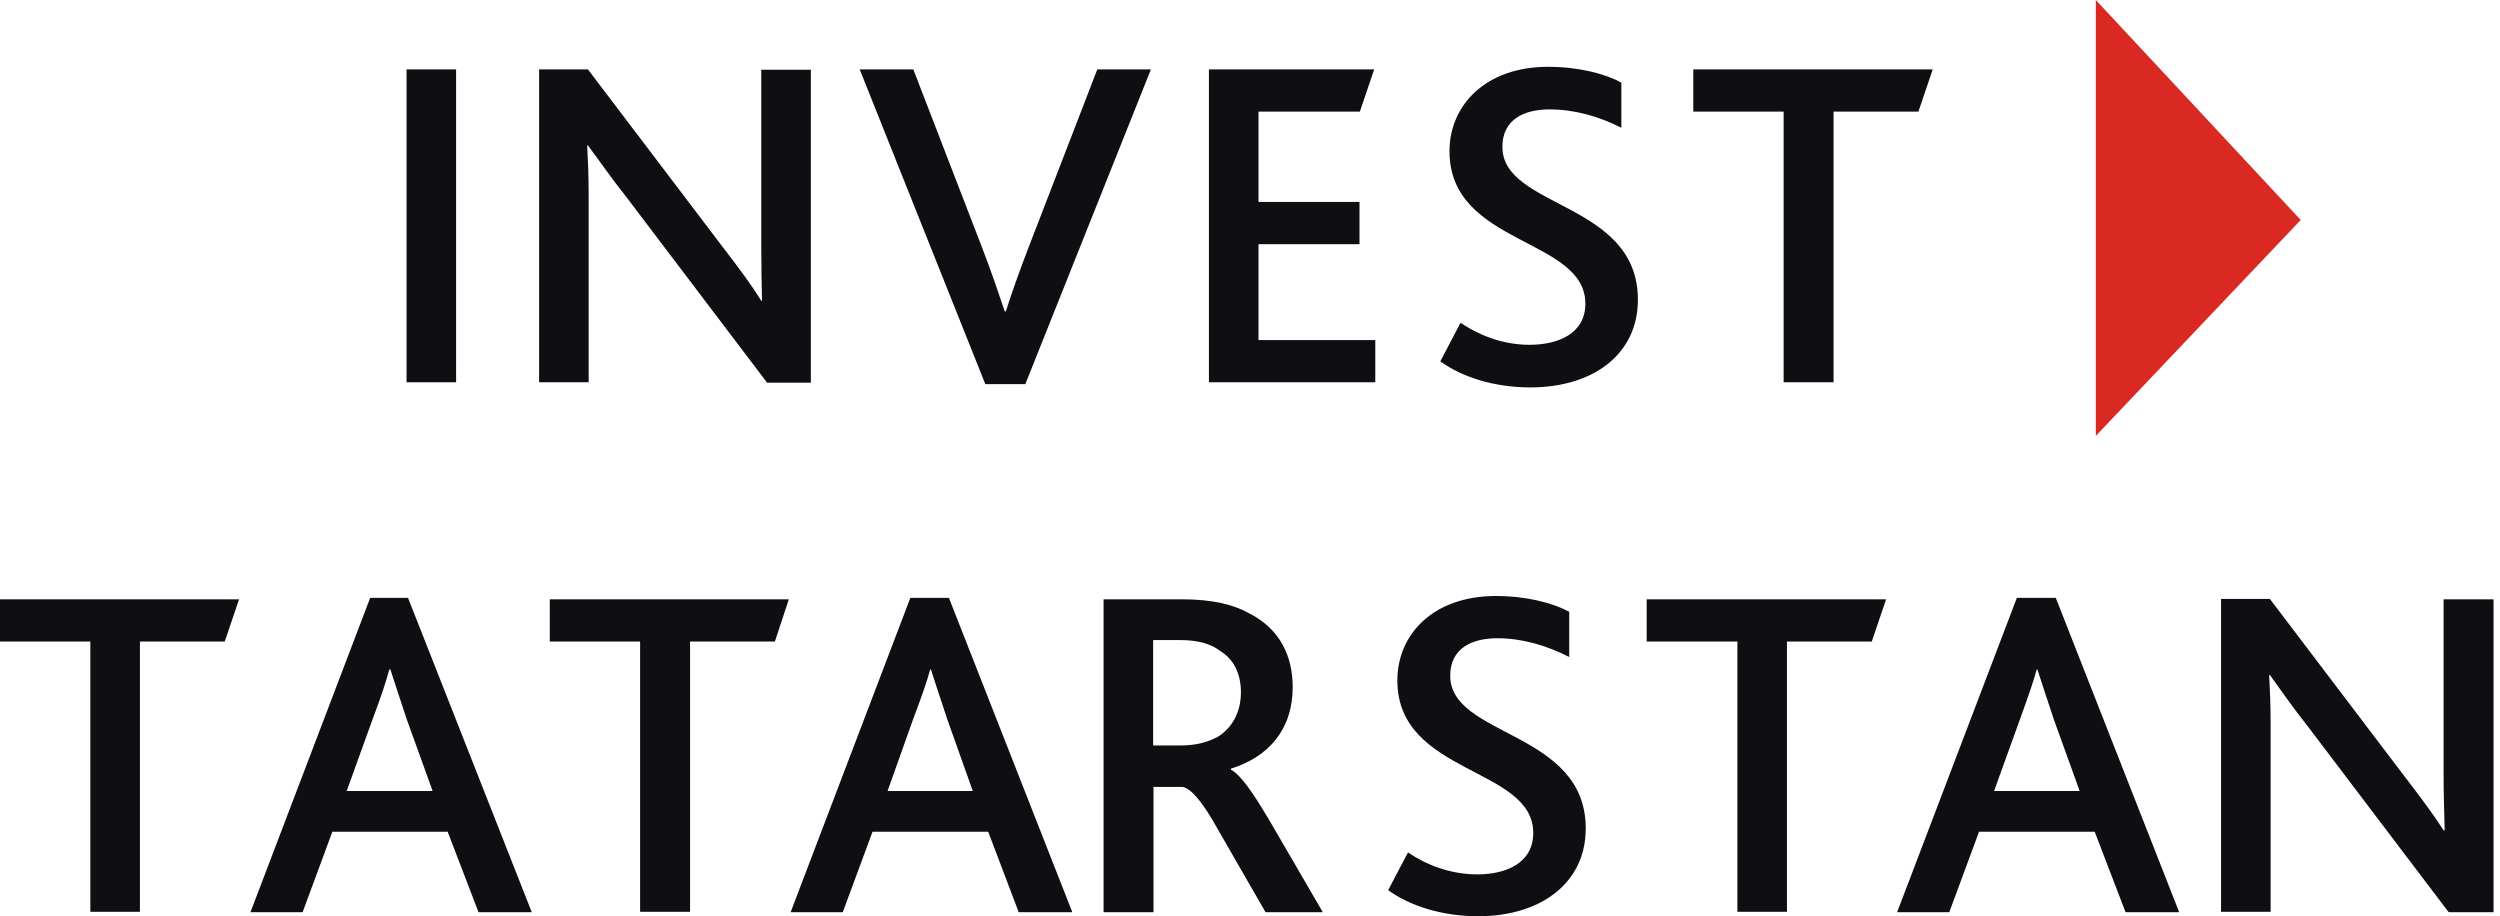 <svg xmlns="http://www.w3.org/2000/svg" width="191" height="70" viewBox="0 0 191 70" fill="none"><path d="M34.847 5.302H31.06V29.206H34.847V5.302Z" fill="#0F0F13"></path><path fill-rule="evenodd" clip-rule="evenodd" d="M58.582 29.206L47.864 15.066C46.658 13.55 45.76 12.232 44.918 11.11H44.862C44.918 12.148 44.974 13.382 44.974 14.953V29.206H41.187V5.302H44.918L55.243 18.909C56.477 20.509 57.431 21.799 58.161 22.977H58.217C58.189 21.715 58.161 20.368 58.161 18.881V5.33H61.949V29.234H58.582V29.206Z" fill="#0F0F13"></path><path fill-rule="evenodd" clip-rule="evenodd" d="M65.653 5.302H69.778L74.996 18.825C75.726 20.705 76.259 22.304 76.764 23.791H76.848C77.297 22.36 77.858 20.789 78.644 18.741L83.834 5.302H87.93L78.335 29.346H75.277L65.681 5.302H65.653Z" fill="#0F0F13"></path><path fill-rule="evenodd" clip-rule="evenodd" d="M92.362 5.302H104.988L103.894 8.528H96.15V15.43H103.866V18.657H96.15V25.98H105.072V29.206H92.362V5.302Z" fill="#0F0F13"></path><path fill-rule="evenodd" clip-rule="evenodd" d="M111.583 24.66C112.874 25.53 114.697 26.343 116.858 26.343C119.018 26.343 121.122 25.502 121.122 23.201C121.122 18.151 110.741 18.768 110.741 11.557C110.741 8.05 113.491 5.104 118.261 5.104C120.617 5.104 122.637 5.638 123.872 6.311V9.762C122.104 8.864 120.253 8.359 118.373 8.359C116.493 8.359 114.782 9.089 114.782 11.221C114.782 15.934 125.135 15.401 125.135 22.892C125.135 27.073 121.712 29.598 116.914 29.598C114.164 29.598 111.695 28.812 110.04 27.606L111.555 24.716L111.583 24.66Z" fill="#0F0F13"></path><path fill-rule="evenodd" clip-rule="evenodd" d="M136.269 8.528H129.367V5.302H147.66L146.566 8.528H140.085V29.206H136.269V8.528Z" fill="#0F0F13"></path><path fill-rule="evenodd" clip-rule="evenodd" d="M6.902 49.014H0V45.787H18.265L17.171 49.014H10.69V69.663H6.902V49.014Z" fill="#0F0F13"></path><path fill-rule="evenodd" clip-rule="evenodd" d="M28.254 45.675H31.172L40.627 69.691H36.559L34.202 63.547H25.392L23.12 69.691H19.136L28.282 45.675H28.254ZM33.052 60.433L31.088 54.99C30.443 53.026 30.078 51.959 29.825 51.146H29.741C29.517 51.988 29.18 53.054 28.451 54.99L26.487 60.433H33.052Z" fill="#0F0F13"></path><path fill-rule="evenodd" clip-rule="evenodd" d="M48.905 49.014H42.003V45.787H60.268L59.202 49.014H52.721V69.663H48.905V49.014Z" fill="#0F0F13"></path><path fill-rule="evenodd" clip-rule="evenodd" d="M69.551 45.675H72.497L81.924 69.691H77.828L75.499 63.547H66.661L64.388 69.691H60.404L69.551 45.675ZM74.32 60.433L72.385 54.99C71.739 53.026 71.374 51.959 71.122 51.146H71.066C70.841 51.988 70.477 53.054 69.747 54.99L67.811 60.433H74.349H74.32Z" fill="#0F0F13"></path><path fill-rule="evenodd" clip-rule="evenodd" d="M84.312 45.787H90.288C92.617 45.787 94.245 46.18 95.479 46.881C97.836 48.088 98.762 50.192 98.762 52.493C98.762 55.719 96.938 57.823 94.048 58.721V58.805C94.778 59.198 95.704 60.517 96.966 62.649L101.062 69.691H96.686L93.038 63.351C91.888 61.274 91.018 60.264 90.373 60.124H88.128V69.691H84.312V45.787ZM90.148 56.954C91.355 56.954 92.196 56.729 93.01 56.308C94.076 55.663 94.806 54.485 94.806 52.885C94.806 51.539 94.301 50.388 93.234 49.743C92.589 49.238 91.635 48.901 90.148 48.901H88.1V56.954H90.12H90.148Z" fill="#0F0F13"></path><path fill-rule="evenodd" clip-rule="evenodd" d="M107.6 65.147C108.89 66.016 110.714 66.802 112.874 66.802C115.035 66.802 117.139 65.96 117.139 63.632C117.139 58.581 106.758 59.199 106.758 51.988C106.758 48.453 109.508 45.535 114.277 45.535C116.634 45.535 118.654 46.068 119.889 46.742V50.193C118.121 49.295 116.269 48.762 114.389 48.762C112.51 48.762 110.798 49.491 110.798 51.623C110.798 56.337 121.151 55.804 121.151 63.295C121.151 67.475 117.7 70.001 112.931 70.001C110.181 70.001 107.712 69.215 106.057 68.008L107.572 65.119L107.6 65.147Z" fill="#0F0F13"></path><path fill-rule="evenodd" clip-rule="evenodd" d="M132.736 49.014H125.806V45.787H144.099L143.004 49.014H136.523V69.663H132.736V49.014Z" fill="#0F0F13"></path><path fill-rule="evenodd" clip-rule="evenodd" d="M154.116 45.675H157.062L166.489 69.691H162.393L160.036 63.547H151.198L148.925 69.691H144.941L154.088 45.675H154.116ZM158.886 60.433L156.922 54.99C156.276 53.026 155.912 51.959 155.659 51.146H155.603C155.379 51.988 155.014 53.054 154.312 54.99L152.348 60.433H158.914H158.886Z" fill="#0F0F13"></path><path fill-rule="evenodd" clip-rule="evenodd" d="M187.056 69.664L176.338 55.523C175.132 54.008 174.234 52.69 173.42 51.568H173.364C173.42 52.606 173.476 53.84 173.476 55.411V69.664H169.688V45.76H173.42L183.745 59.367C184.979 60.967 185.933 62.257 186.691 63.435H186.775C186.747 62.173 186.691 60.826 186.691 59.339V45.788H190.507V69.692H187.14L187.056 69.664Z" fill="#0F0F13"></path><path fill-rule="evenodd" clip-rule="evenodd" d="M160.12 33.303V0L175.776 16.806L160.12 33.303Z" fill="#DA2922"></path></svg>